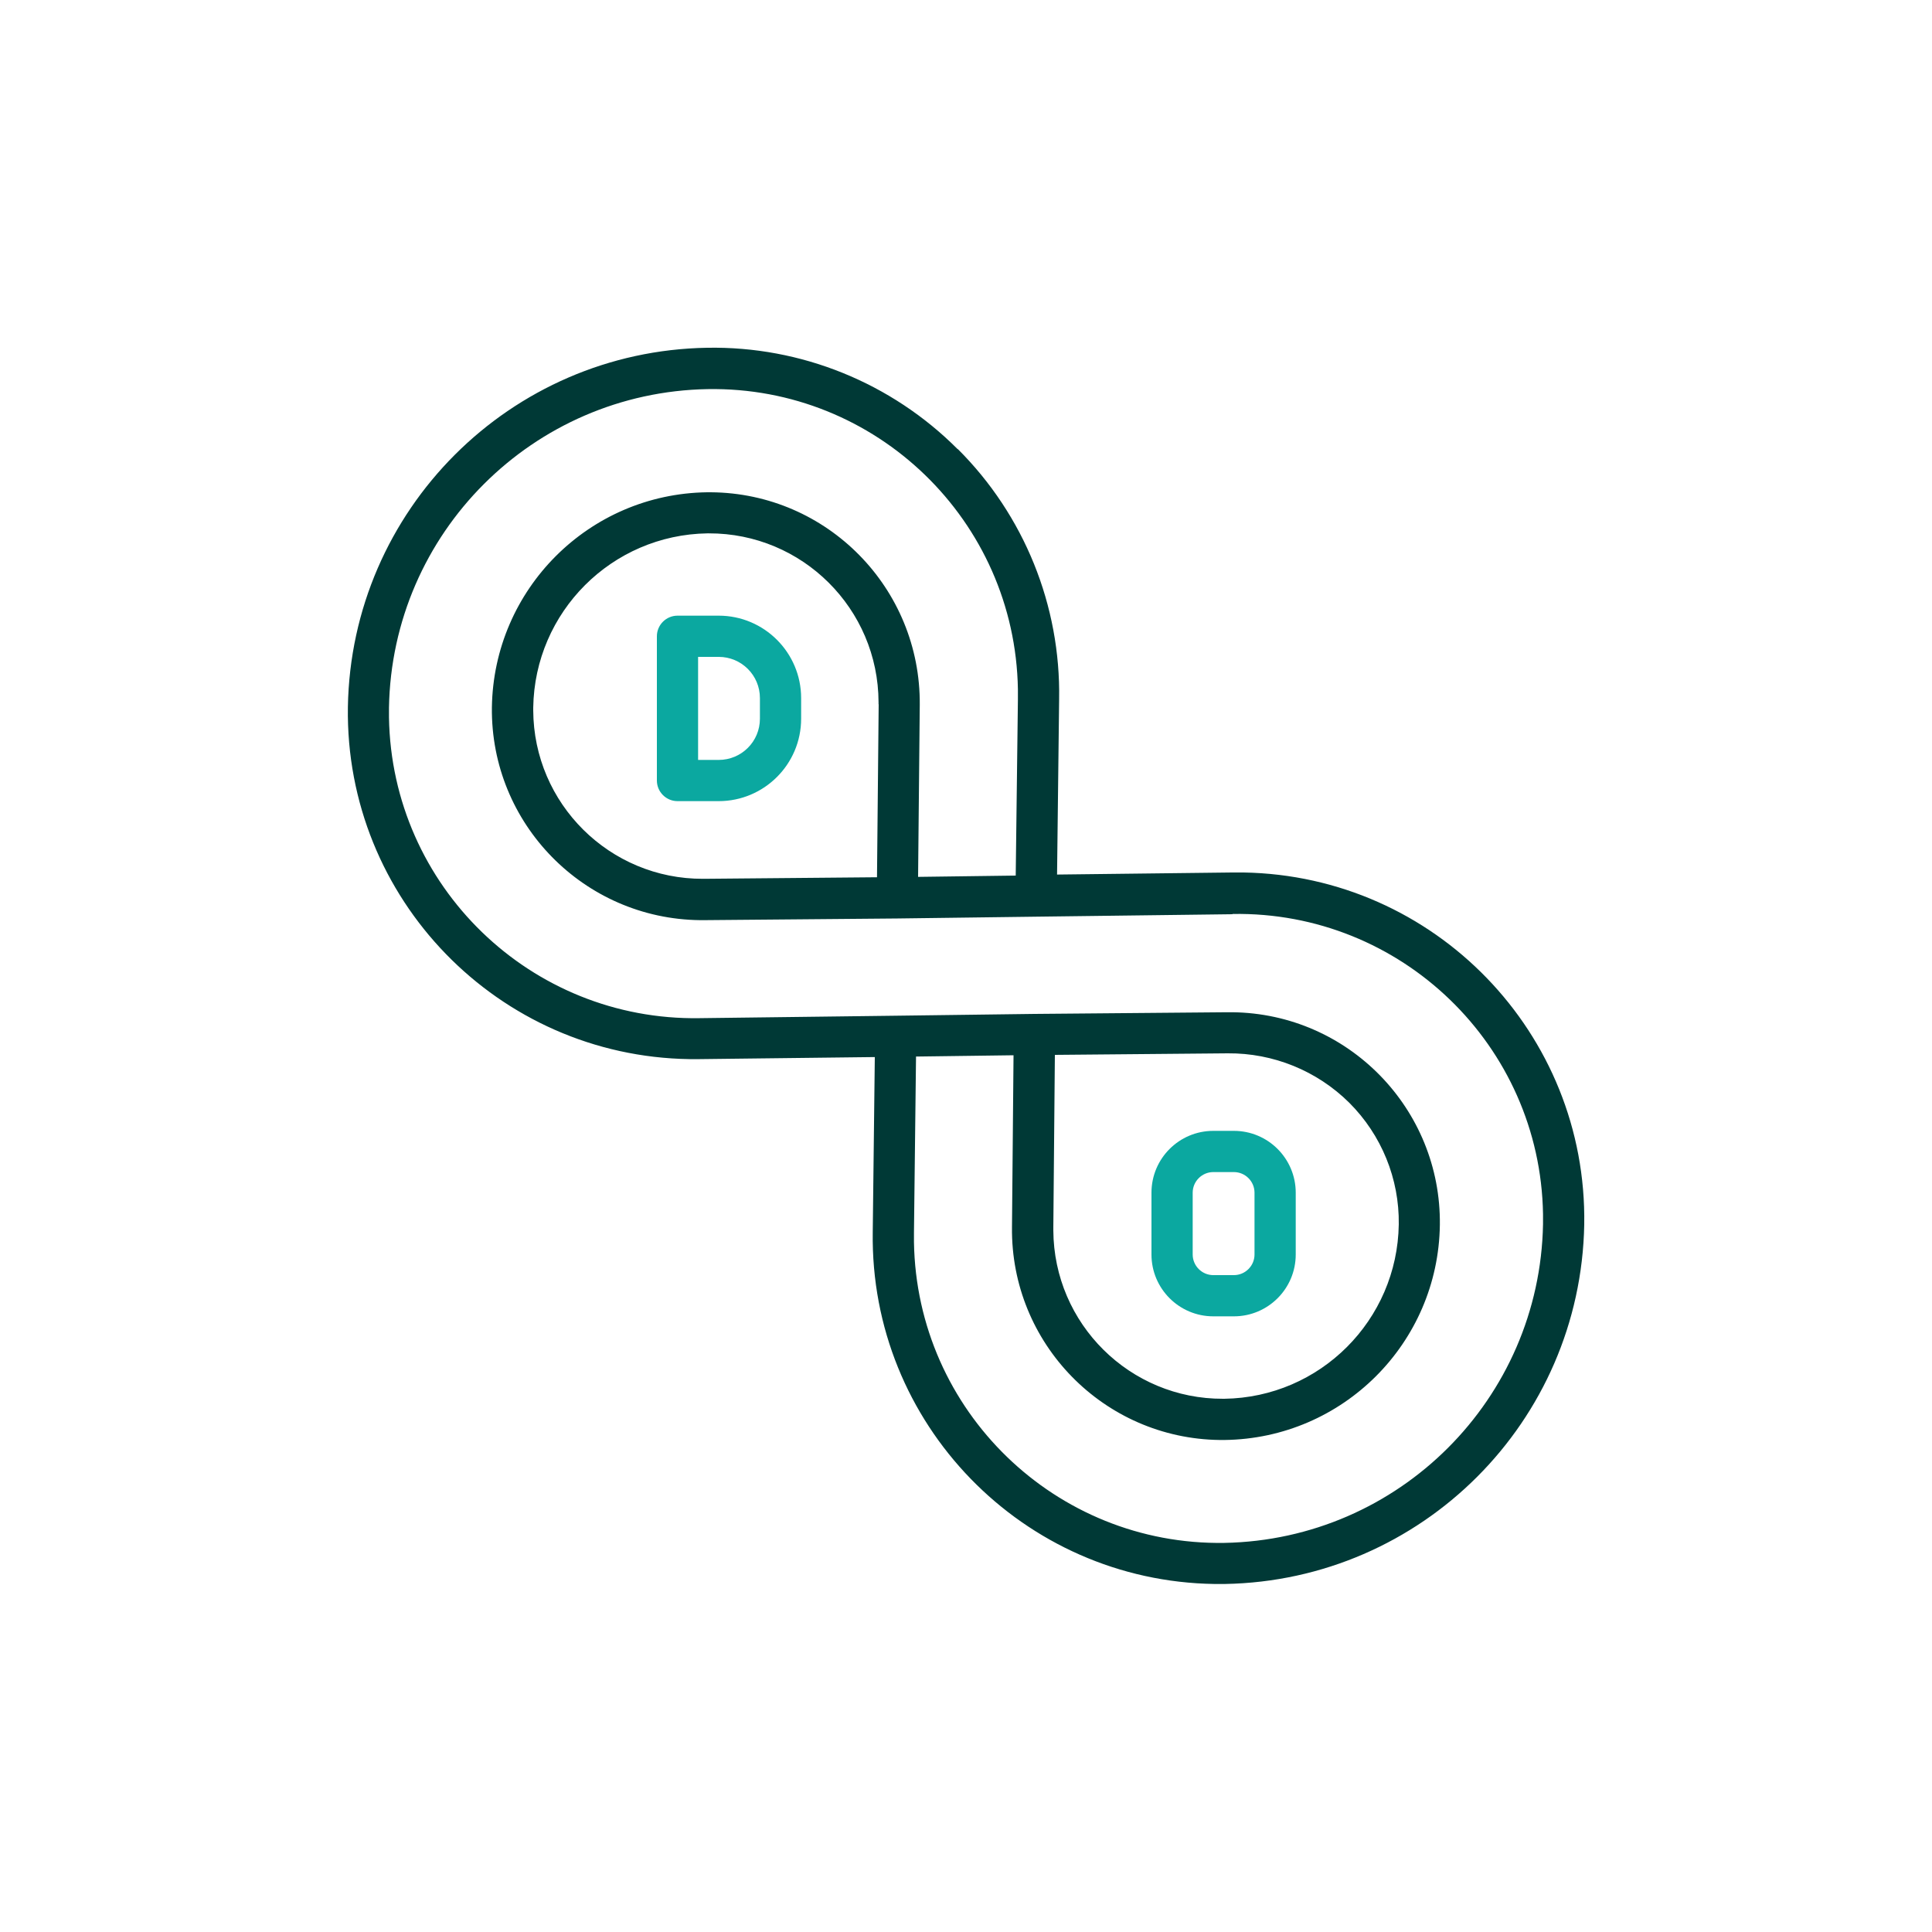 <svg xmlns="http://www.w3.org/2000/svg" xmlns:xlink="http://www.w3.org/1999/xlink" id="Layer_2" data-name="Layer 2" viewBox="0 0 150 150"><defs><style>      .cls-1 {        fill: #0ba8a0;      }      .cls-1, .cls-2, .cls-3 {        stroke-width: 0px;      }      .cls-2 {        fill: none;      }      .cls-3 {        fill: #003936;      }      .cls-4 {        clip-path: url(#clippath);      }    </style><clipPath id="clippath"><rect class="cls-2" width="150" height="150"></rect></clipPath></defs><g id="Layer_1-2" data-name="Layer 1"><g class="cls-4"><g><path class="cls-3" d="M74.36,34.88c-5.14-5.16-12.17-8.01-19.45-7.88-15.3.25-27.65,12.6-27.9,27.9-.22,14.87,11.65,27.11,26.52,27.33.27,0,.54,0,.81,0l13.58-.16-.16,13.59c-.22,14.87,11.66,27.1,26.53,27.32.17,0,.34,0,.51,0h.3c15.29-.27,27.62-12.6,27.9-27.9h0c.24-14.85-11.6-27.09-26.45-27.34-.3,0-.59,0-.89,0l-13.59.16.16-13.59c.13-7.29-2.71-14.31-7.87-19.45ZM95.7,70.96c13.09-.22,23.88,10.21,24.1,23.29,0,.27,0,.53,0,.8-.25,13.56-11.18,24.49-24.74,24.74-13.1.21-23.89-10.25-24.1-23.35,0-.25,0-.5,0-.74l.16-13.67,7.57-.1-.12,13.36c-.1,9.01,7.12,16.4,16.13,16.51.09,0,.18,0,.27,0h.1c9.18-.11,16.6-7.52,16.72-16.7h0c.11-9.01-7.11-16.41-16.12-16.51-.08,0-.17,0-.25,0h-.13l-14.99.13h0l-10.77.14h0l-15.22.19c-13.1.21-23.9-10.24-24.11-23.35,0-.25,0-.5,0-.75.23-13.57,11.18-24.5,24.74-24.74,13.09-.22,23.87,10.21,24.09,23.3,0,.27,0,.53,0,.8l-.17,13.67-7.58.1.13-13.37h0c.07-9.04-7.18-16.42-16.21-16.49-.1,0-.2,0-.3,0-9.18.12-16.58,7.53-16.71,16.71-.1,9.02,7.14,16.41,16.16,16.51.08,0,.15,0,.23,0h.1l14.99-.13h0l10.77-.14h0l15.24-.19ZM81.78,95.32l.12-13.42,13.42-.12c3.53-.03,6.93,1.35,9.44,3.84,2.5,2.5,3.89,5.9,3.84,9.44-.11,7.44-6.11,13.44-13.55,13.54h-.08c-7.25.03-13.15-5.82-13.19-13.07,0-.07,0-.14,0-.21ZM68.22,54.68l-.13,13.43-13.42.12h-.08c-7.25.03-13.16-5.83-13.19-13.08,0-.07,0-.14,0-.21.11-7.43,6.1-13.42,13.53-13.53h.1c7.26-.02,13.16,5.85,13.18,13.11,0,.05,0,.11,0,.16h0Z"></path><path class="cls-1" d="M55.8,47.8h-3.2c-.88,0-1.6.72-1.6,1.6v11.2c0,.88.72,1.6,1.6,1.6h3.2c3.53,0,6.4-2.87,6.4-6.4v-1.6c0-3.53-2.87-6.4-6.4-6.4ZM59,55.8c0,1.77-1.43,3.2-3.2,3.2h-1.6v-8h1.6c1.77,0,3.2,1.43,3.2,3.2v1.6Z"></path><path class="cls-1" d="M94.2,102.2h1.6c2.65,0,4.8-2.15,4.8-4.8v-4.8c0-2.65-2.15-4.8-4.8-4.8h-1.6c-2.65,0-4.8,2.15-4.8,4.8v4.8c0,2.65,2.15,4.8,4.8,4.8ZM92.6,92.6c0-.88.72-1.6,1.6-1.6h1.6c.88,0,1.6.72,1.6,1.6v4.8c0,.88-.72,1.6-1.6,1.6h-1.6c-.88,0-1.6-.72-1.6-1.6v-4.8Z"></path></g></g></g></svg>